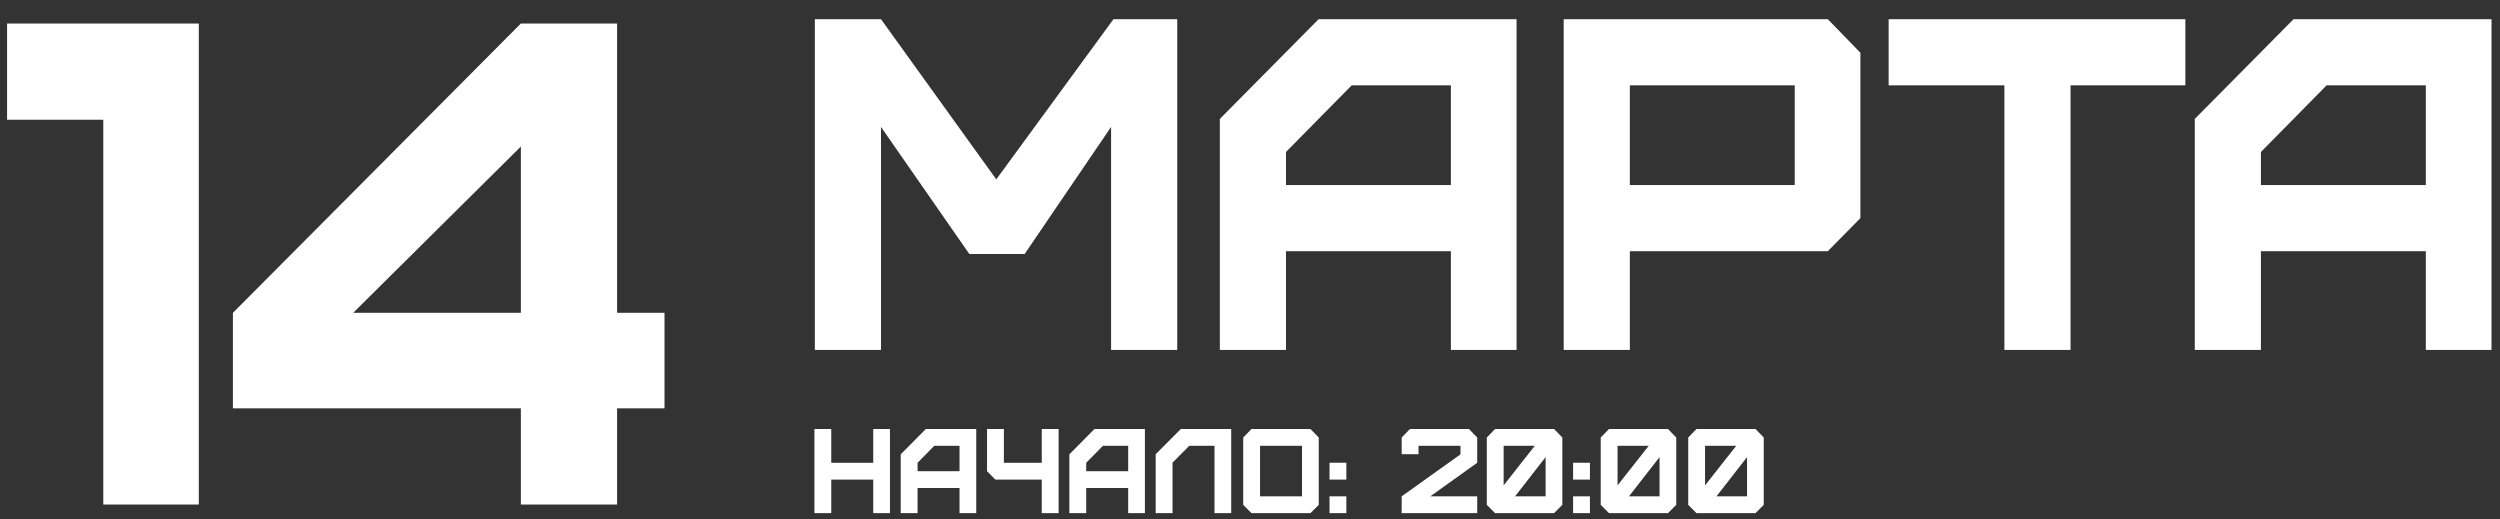 <?xml version="1.0" encoding="UTF-8"?> <svg xmlns="http://www.w3.org/2000/svg" xmlns:xlink="http://www.w3.org/1999/xlink" xmlns:xodm="http://www.corel.com/coreldraw/odm/2003" xml:space="preserve" width="77mm" height="16mm" version="1.1" style="shape-rendering:geometricPrecision; text-rendering:geometricPrecision; image-rendering:optimizeQuality; fill-rule:evenodd; clip-rule:evenodd" viewBox="0 0 7700 1600"><rect x="0" y="0" width="7700" height="1600" fill="#333333" stroke="none"/> <defs> <style type="text/css"> .fil0 {fill:white;fill-rule:nonzero} </style> </defs> <g id="Слой_x0020_1">  <path class="fil0" d="M2713.47 1077.81l-203.73 0 0 -1018.64 203.73 0 355.07 493.31 360.89 -493.31 196.45 0 0 1018.64 -203.72 0 0 -686.86 -266.31 391.46 -170.26 0 -272.12 -391.46 0 686.86zm1247.38 -507.87l507.86 0 0 -307.04 -305.59 0 -202.27 205.18 0 101.86zm0 507.87l-203.73 0 0 -711.59 304.14 -307.05 609.73 0 0 1018.64 -202.28 0 0 -304.14 -507.86 0 0 304.14zm1059.07 -507.87l507.87 0 0 -307.04 -507.87 0 0 307.04zm0 507.87l-203.73 0 0 -1018.64 813.46 0 100.41 103.32 0 509.32 -100.41 101.86 -609.73 0 0 304.14zm1357.37 0l-203.73 0 0 -814.91 -356.53 0 0 -203.73 913.87 0 0 203.73 -353.61 0 0 814.91zm586.37 -507.87l507.86 0 0 -307.04 -305.59 0 -202.27 205.18 0 101.86zm0 507.87l-203.73 0 0 -711.59 304.14 -307.05 609.73 0 0 1018.64 -202.28 0 0 -304.14 -507.86 0 0 304.14z"></path> <path class="fil0" d="M2560.27 1580.52l-51.85 0 0 -259.29 51.85 0 0 104.09 129.28 0 0 -104.09 51.49 0 0 259.29 -51.49 0 0 -103.35 -129.28 0 0 103.35zm265.81 -129.27l129.27 0 0 -78.16 -77.79 0 -51.48 52.23 0 25.93zm0 129.27l-51.86 0 0 -181.13 77.41 -78.16 155.21 0 0 259.29 -51.49 0 0 -77.42 -129.27 0 0 77.42zm434.39 0l-51.86 0 0 -103.35 -142.98 0 -25.56 -25.92 0 -130.02 51.86 0 0 104.09 116.68 0 0 -104.09 51.86 0 0 259.29zm85.04 -129.27l129.27 0 0 -78.16 -77.79 0 -51.48 52.23 0 25.93zm0 129.27l-51.86 0 0 -181.13 77.41 -78.16 155.21 0 0 259.29 -51.49 0 0 -77.42 -129.27 0 0 77.42zm265.88 0l-51.86 0 0 -181.5 77.41 -77.79 155.21 0 0 259.29 -51.49 0 0 -207.43 -77.79 0 -51.48 51.86 0 155.57zm269.58 -51.86l129.27 0 0 -155.57 -129.27 0 0 155.57zm155.2 51.86l-181.5 0 -25.56 -25.56 0 -207.43 25.56 -26.3 181.5 0 25.56 26.3 0 207.43 -25.56 25.56zm58.74 0l0 -51.86 51.86 0 0 51.86 -51.86 0zm0 -103.35l0 -51.85 51.86 0 0 51.85 -51.86 0zm403.41 -104.08l-129.27 0 0 25.93 -51.86 0 0 -51.49 25.56 -26.3 181.5 0 25.56 26.3 0 77.79 -144.46 103.34 144.46 0 0 51.86 -232.62 0 0 -51.86 181.13 -129.27 0 -26.3zm132.88 121.86l95.93 -121.86 -95.93 0 0 121.86zm129.27 33.71l0 -120.75 -94.09 120.75 94.09 0zm25.93 51.86l-181.5 0 -25.56 -25.56 0 -207.43 25.56 -26.3 181.5 0 25.56 26.3 0 207.43 -25.56 25.56zm58.74 0l0 -51.86 51.86 0 0 51.86 -51.86 0zm0 -103.35l0 -51.85 51.86 0 0 51.85 -51.86 0zm136.95 17.78l95.93 -121.86 -95.93 0 0 121.86zm129.27 33.71l0 -120.75 -94.08 120.75 94.08 0zm25.93 51.86l-181.5 0 -25.56 -25.56 0 -207.43 25.56 -26.3 181.5 0 25.56 26.3 0 207.43 -25.56 25.56zm114.3 -85.57l95.94 -121.86 -95.94 0 0 121.86zm129.28 33.71l0 -120.75 -94.09 120.75 94.09 0zm25.92 51.86l-181.5 0 -25.56 -25.56 0 -207.43 25.56 -26.3 181.5 0 25.56 26.3 0 207.43 -25.56 25.56z"></path> <path class="fil0" d="M612.34 1554.06l-294.22 0 0 -1185.33 -296.33 0 0 -296.33 590.55 0 0 1481.66zm105.05 -590.55l886.89 -891.11 296.34 0 0 891.11 146.05 0 0 294.22 -146.05 0 0 296.33 -296.34 0 0 -296.33 -886.89 0 0 -294.22zm886.89 0l0 -512.23 -516.47 512.23 516.47 0z"></path> </g> </svg> 
